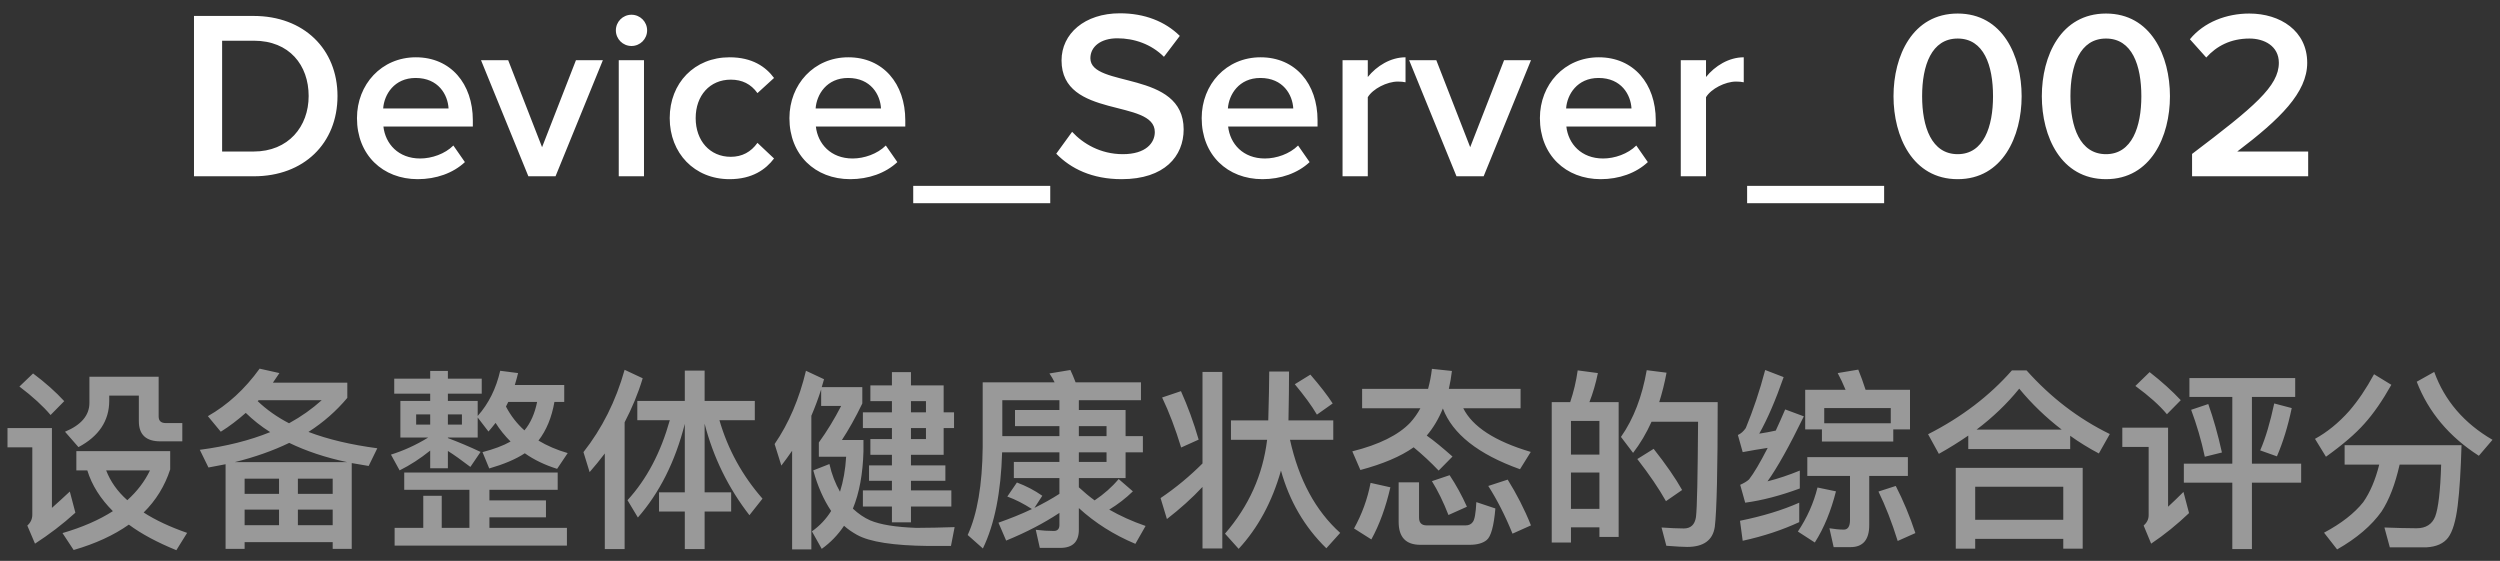 <?xml version="1.0" encoding="UTF-8"?>
<svg width="156px" height="35px" viewBox="0 0 156 35" version="1.1" xmlns="http://www.w3.org/2000/svg" xmlns:xlink="http://www.w3.org/1999/xlink">
    <rect x="0" y="0" width="156" height="35" fill="#333333" stroke="none"/>
    <!-- Generator: Sketch 39.1 (31720) - http://www.bohemiancoding.com/sketch -->
    <title>words</title>
    <desc>Created with Sketch.</desc>
    <defs></defs>
    <g id="clean-v2" stroke="none" stroke-width="1" fill="none" fill-rule="evenodd">
        <g id="221---snmp" transform="translate(-415, -341)" fill="#FFFFFF">
            <g id="Group-18" transform="translate(315, 130)">
                <g id="part_score">
                    <g id="words" transform="translate(100, 211)">
                        <path d="M15.84,11 C18.96,11 21.06,8.945 21.06,5.99 C21.06,3.065 18.96,0.995 15.825,0.995 L12.105,0.995 L12.105,11 L15.84,11 Z M15.825,9.455 L13.86,9.455 L13.86,2.54 L15.84,2.54 C18.06,2.54 19.26,4.07 19.26,5.99 C19.26,7.895 18,9.455 15.825,9.455 L15.825,9.455 Z M26.07,11.18 C27.21,11.18 28.275,10.805 29.01,10.115 L28.29,9.08 C27.765,9.605 26.94,9.89 26.22,9.89 C24.855,9.89 24.045,8.975 23.925,7.895 L29.505,7.895 L29.505,7.505 C29.505,5.225 28.125,3.575 25.95,3.575 C23.805,3.575 22.275,5.27 22.275,7.37 C22.275,9.665 23.88,11.18 26.07,11.18 L26.07,11.18 Z M27.99,6.77 L23.91,6.77 C23.97,5.9 24.6,4.865 25.935,4.865 C27.36,4.865 27.945,5.915 27.99,6.77 L27.99,6.77 Z M34.665,11 L37.62,3.755 L35.94,3.755 L33.825,9.185 L31.71,3.755 L30.015,3.755 L32.97,11 L34.665,11 Z M39.405,2.87 C39.945,2.87 40.38,2.435 40.38,1.895 C40.38,1.355 39.945,0.92 39.405,0.92 C38.865,0.92 38.43,1.355 38.43,1.895 C38.43,2.435 38.865,2.87 39.405,2.87 L39.405,2.87 Z M40.185,11 L40.185,3.755 L38.61,3.755 L38.61,11 L40.185,11 Z M45.525,11.18 C46.95,11.18 47.79,10.565 48.3,9.89 L47.265,8.915 C46.86,9.485 46.305,9.785 45.6,9.785 C44.295,9.785 43.41,8.78 43.41,7.37 C43.41,5.96 44.295,4.97 45.6,4.97 C46.305,4.97 46.86,5.24 47.265,5.81 L48.3,4.865 C47.79,4.175 46.95,3.575 45.525,3.575 C43.335,3.575 41.79,5.18 41.79,7.37 C41.79,9.56 43.335,11.18 45.525,11.18 L45.525,11.18 Z M53.055,11.18 C54.195,11.18 55.26,10.805 55.995,10.115 L55.275,9.08 C54.75,9.605 53.925,9.89 53.205,9.89 C51.84,9.89 51.03,8.975 50.91,7.895 L56.49,7.895 L56.49,7.505 C56.49,5.225 55.11,3.575 52.935,3.575 C50.79,3.575 49.26,5.27 49.26,7.37 C49.26,9.665 50.865,11.18 53.055,11.18 L53.055,11.18 Z M54.975,6.77 L50.895,6.77 C50.955,5.9 51.585,4.865 52.92,4.865 C54.345,4.865 54.93,5.915 54.975,6.77 L54.975,6.77 Z M65.535,12.68 L65.535,11.6 L56.985,11.6 L56.985,12.68 L65.535,12.68 Z M69.99,11.18 C72.675,11.18 73.86,9.74 73.86,8.075 C73.86,4.355 68.04,5.51 68.04,3.635 C68.04,2.9 68.7,2.39 69.72,2.39 C70.77,2.39 71.835,2.75 72.63,3.545 L73.62,2.24 C72.705,1.34 71.43,0.83 69.885,0.83 C67.68,0.83 66.24,2.105 66.24,3.77 C66.24,7.445 72.06,6.14 72.06,8.24 C72.06,8.915 71.505,9.62 70.065,9.62 C68.67,9.62 67.575,8.96 66.9,8.225 L65.91,9.59 C66.81,10.52 68.145,11.18 69.99,11.18 L69.99,11.18 Z M78.78,11.18 C79.92,11.18 80.985,10.805 81.72,10.115 L81,9.08 C80.475,9.605 79.65,9.89 78.93,9.89 C77.565,9.89 76.755,8.975 76.635,7.895 L82.215,7.895 L82.215,7.505 C82.215,5.225 80.835,3.575 78.66,3.575 C76.515,3.575 74.985,5.27 74.985,7.37 C74.985,9.665 76.59,11.18 78.78,11.18 L78.78,11.18 Z M80.7,6.77 L76.62,6.77 C76.68,5.9 77.31,4.865 78.645,4.865 C80.07,4.865 80.655,5.915 80.7,6.77 L80.7,6.77 Z M85.35,11 L85.35,6.065 C85.665,5.54 86.55,5.09 87.225,5.09 C87.42,5.09 87.57,5.105 87.705,5.135 L87.705,3.575 C86.775,3.575 85.905,4.115 85.35,4.805 L85.35,3.755 L83.775,3.755 L83.775,11 L85.35,11 Z M92.58,11 L95.535,3.755 L93.855,3.755 L91.74,9.185 L89.625,3.755 L87.93,3.755 L90.885,11 L92.58,11 Z M99.885,11.18 C101.025,11.18 102.09,10.805 102.825,10.115 L102.105,9.08 C101.58,9.605 100.755,9.89 100.035,9.89 C98.67,9.89 97.86,8.975 97.74,7.895 L103.32,7.895 L103.32,7.505 C103.32,5.225 101.94,3.575 99.765,3.575 C97.62,3.575 96.09,5.27 96.09,7.37 C96.09,9.665 97.695,11.18 99.885,11.18 L99.885,11.18 Z M101.805,6.77 L97.725,6.77 C97.785,5.9 98.415,4.865 99.75,4.865 C101.175,4.865 101.76,5.915 101.805,6.77 L101.805,6.77 Z M106.455,11 L106.455,6.065 C106.77,5.54 107.655,5.09 108.33,5.09 C108.525,5.09 108.675,5.105 108.81,5.135 L108.81,3.575 C107.88,3.575 107.01,4.115 106.455,4.805 L106.455,3.755 L104.88,3.755 L104.88,11 L106.455,11 Z M117.57,12.68 L117.57,11.6 L109.02,11.6 L109.02,12.68 L117.57,12.68 Z M122.16,11.18 C124.965,11.18 126.15,8.51 126.15,6.005 C126.15,3.485 124.965,0.845 122.16,0.845 C119.34,0.845 118.155,3.485 118.155,6.005 C118.155,8.51 119.34,11.18 122.16,11.18 L122.16,11.18 Z M122.16,9.62 C120.525,9.62 119.94,7.91 119.94,6.005 C119.94,4.085 120.525,2.405 122.16,2.405 C123.795,2.405 124.365,4.085 124.365,6.005 C124.365,7.91 123.78,9.62 122.16,9.62 L122.16,9.62 Z M131.415,11.18 C134.22,11.18 135.405,8.51 135.405,6.005 C135.405,3.485 134.22,0.845 131.415,0.845 C128.595,0.845 127.41,3.485 127.41,6.005 C127.41,8.51 128.595,11.18 131.415,11.18 L131.415,11.18 Z M131.415,9.62 C129.78,9.62 129.195,7.91 129.195,6.005 C129.195,4.085 129.78,2.405 131.415,2.405 C133.05,2.405 133.62,4.085 133.62,6.005 C133.62,7.91 133.035,9.62 131.415,9.62 L131.415,9.62 Z M144.03,11 L144.03,9.455 L139.605,9.455 C142.275,7.43 143.97,5.78 143.97,3.92 C143.97,1.925 142.29,0.845 140.355,0.845 C138.945,0.845 137.535,1.37 136.65,2.45 L137.67,3.59 C138.315,2.87 139.2,2.405 140.37,2.405 C141.285,2.405 142.2,2.87 142.2,3.92 C142.2,5.375 140.67,6.665 136.785,9.605 L136.785,11 L144.03,11 Z" id="Device_Server_002"></path>
                        <path d="M2.064,23.304 L1.212,24.12 C2.04,24.744 2.688,25.344 3.156,25.896 L4.008,25.032 C3.48,24.456 2.832,23.88 2.064,23.304 L2.064,23.304 Z M0.468,26.712 L0.468,27.912 L2.016,27.912 L2.016,32.124 C2.016,32.388 1.908,32.616 1.704,32.796 L2.184,33.924 C3.072,33.348 3.912,32.712 4.704,31.992 L4.356,30.672 C3.96,31.044 3.588,31.38 3.24,31.692 L3.24,26.712 L0.468,26.712 Z M4.764,28.152 L4.764,29.352 L5.448,29.352 C5.736,30.288 6.276,31.128 7.044,31.896 C6.18,32.448 5.136,32.904 3.9,33.264 L4.596,34.32 C5.964,33.924 7.104,33.396 8.04,32.736 C8.832,33.324 9.828,33.852 11.004,34.332 L11.676,33.252 C10.608,32.88 9.708,32.46 8.964,31.98 C9.732,31.224 10.284,30.324 10.62,29.292 L10.62,28.152 L4.764,28.152 Z M6.624,29.352 L9.36,29.352 C9.024,30.048 8.556,30.66 7.944,31.212 C7.32,30.66 6.888,30.036 6.624,29.352 L6.624,29.352 Z M5.58,23.508 L5.58,25.14 C5.58,25.92 5.064,26.52 4.056,26.94 L4.896,27.9 C6.168,27.228 6.816,26.256 6.816,25.008 L6.816,24.684 L8.664,24.684 L8.664,26.28 C8.664,27.12 9.108,27.54 10.008,27.54 L11.376,27.54 L11.376,26.4 L10.344,26.4 C10.044,26.4 9.9,26.256 9.9,25.992 L9.9,23.508 L5.58,23.508 Z M21.66,28.836 L14.652,28.836 C15.9,28.524 17.028,28.128 18.048,27.636 C19.092,28.14 20.292,28.548 21.66,28.836 L21.66,28.836 Z M19.248,26.952 C20.184,26.352 20.988,25.644 21.672,24.828 L21.672,23.88 L17.028,23.88 C17.16,23.688 17.292,23.496 17.436,23.28 L16.2,23.004 C15.276,24.288 14.196,25.272 12.972,25.968 L13.776,26.94 C14.316,26.604 14.832,26.208 15.336,25.764 C15.78,26.196 16.284,26.604 16.86,26.964 C15.588,27.48 14.124,27.852 12.468,28.068 L13.008,29.172 C13.368,29.1 13.716,29.04 14.076,28.968 L14.076,34.248 L15.264,34.248 L15.264,33.828 L20.76,33.828 L20.76,34.248 L21.948,34.248 L21.948,28.896 C22.284,28.956 22.644,29.016 23.004,29.076 L23.544,27.972 C21.912,27.756 20.472,27.42 19.248,26.952 L19.248,26.952 Z M16.08,25.032 L16.14,24.972 L20.076,24.972 C19.476,25.512 18.804,25.992 18.036,26.412 C17.292,26.028 16.632,25.56 16.08,25.032 L16.08,25.032 Z M15.264,32.772 L15.264,31.8 L17.412,31.8 L17.412,32.772 L15.264,32.772 Z M18.588,32.772 L18.588,31.8 L20.76,31.8 L20.76,32.772 L18.588,32.772 Z M15.264,30.816 L15.264,29.868 L17.412,29.868 L17.412,30.816 L15.264,30.816 Z M18.588,29.868 L20.76,29.868 L20.76,30.816 L18.588,30.816 L18.588,29.868 Z M24.984,25.02 L24.984,27.3 L26.724,27.3 C25.944,27.78 25.164,28.128 24.396,28.368 L24.936,29.352 C25.584,29.028 26.22,28.62 26.844,28.116 L26.844,29.22 L27.948,29.22 L27.948,28.14 C28.332,28.38 28.8,28.716 29.352,29.136 L29.988,28.2 C29.304,27.876 28.62,27.588 27.948,27.336 L27.948,27.3 L29.808,27.3 L29.808,26.052 L30.48,26.928 C30.624,26.76 30.78,26.58 30.924,26.388 C31.188,26.808 31.5,27.192 31.86,27.552 C31.392,27.816 30.804,28.032 30.108,28.212 L30.528,29.232 C31.44,28.968 32.184,28.656 32.748,28.284 C33.324,28.692 33.996,29.016 34.764,29.256 L35.424,28.272 C34.752,28.08 34.14,27.816 33.6,27.492 C34.092,26.856 34.428,26.052 34.596,25.08 L35.208,25.08 L35.208,24.024 L32.124,24.024 C32.196,23.784 32.268,23.544 32.328,23.28 L31.212,23.136 C30.96,24.24 30.492,25.188 29.808,25.956 L29.808,25.02 L27.948,25.02 L27.948,24.564 L30.06,24.564 L30.06,23.628 L27.948,23.628 L27.948,23.148 L26.844,23.148 L26.844,23.628 L24.6,23.628 L24.6,24.564 L26.844,24.564 L26.844,25.02 L24.984,25.02 Z M31.572,25.368 L31.716,25.08 L33.516,25.08 C33.372,25.8 33.108,26.4 32.724,26.856 C32.256,26.436 31.872,25.944 31.572,25.368 L31.572,25.368 Z M28.824,26.496 L27.948,26.496 L27.948,25.86 L28.824,25.86 L28.824,26.496 Z M26.844,26.496 L25.968,26.496 L25.968,25.86 L26.844,25.86 L26.844,26.496 Z M29.292,30.564 L29.292,32.94 L27.564,32.94 L27.564,30.936 L26.412,30.936 L26.412,32.94 L24.624,32.94 L24.624,34.044 L35.376,34.044 L35.376,32.94 L30.54,32.94 L30.54,32.28 L34.068,32.28 L34.068,31.224 L30.54,31.224 L30.54,30.564 L34.8,30.564 L34.8,29.484 L25.224,29.484 L25.224,30.564 L29.292,30.564 Z M37.74,28.296 L37.74,34.26 L38.976,34.26 L38.976,26.352 C39.432,25.476 39.816,24.564 40.104,23.604 L38.976,23.076 C38.424,25.044 37.56,26.748 36.408,28.212 L36.792,29.46 C37.128,29.076 37.44,28.692 37.74,28.296 L37.74,28.296 Z M39.768,25.02 L39.768,26.22 L41.796,26.22 C41.232,28.236 40.356,29.904 39.156,31.212 L39.804,32.292 C41.148,30.756 42.132,28.812 42.732,26.448 L42.732,30.72 L41.124,30.72 L41.124,31.92 L42.732,31.92 L42.732,34.26 L43.968,34.26 L43.968,31.92 L45.624,31.92 L45.624,30.72 L43.968,30.72 L43.968,26.436 C44.508,28.536 45.444,30.444 46.764,32.148 L47.58,31.116 C46.32,29.676 45.42,28.044 44.892,26.22 L47.1,26.22 L47.1,25.02 L43.968,25.02 L43.968,23.124 L42.732,23.124 L42.732,25.02 L39.768,25.02 Z M58.884,28.38 L58.884,26.712 L59.532,26.712 L59.532,25.728 L58.884,25.728 L58.884,24.048 L56.844,24.048 L56.844,23.22 L55.656,23.22 L55.656,24.048 L54.312,24.048 L54.312,25.032 L55.656,25.032 L55.656,25.728 L53.844,25.728 L53.844,26.712 L55.656,26.712 L55.656,27.396 L54.312,27.396 L54.312,28.38 L55.656,28.38 L55.656,29.04 L54.228,29.04 L54.228,30 L55.656,30 L55.656,30.6 L53.844,30.6 L53.844,31.608 L55.656,31.608 L55.656,32.592 L56.844,32.592 L56.844,31.608 L59.364,31.608 L59.364,30.6 L56.844,30.6 L56.844,30 L58.992,30 L58.992,29.04 L56.844,29.04 L56.844,28.38 L58.884,28.38 Z M56.844,25.032 L57.78,25.032 L57.78,25.728 L56.844,25.728 L56.844,25.032 Z M56.844,26.712 L57.78,26.712 L57.78,27.396 L56.844,27.396 L56.844,26.712 Z M51.24,24.3 L51.24,25.332 L52.488,25.332 C52.068,26.148 51.6,26.916 51.096,27.612 L51.096,28.5 L52.8,28.5 C52.752,29.316 52.62,30.036 52.416,30.684 C52.128,30.18 51.9,29.604 51.756,28.956 L50.748,29.352 C51.024,30.348 51.396,31.188 51.864,31.884 C51.552,32.388 51.144,32.82 50.664,33.156 L51.276,34.248 C51.816,33.864 52.284,33.384 52.668,32.808 C52.908,33.024 53.172,33.204 53.472,33.372 C54.264,33.816 55.752,34.044 57.936,34.068 L59.34,34.068 L59.568,32.892 C58.752,32.916 57.96,32.94 57.18,32.94 C55.884,32.892 54.924,32.736 54.3,32.472 C53.916,32.304 53.556,32.052 53.22,31.74 C53.628,30.744 53.844,29.544 53.88,28.152 L53.88,27.456 L52.536,27.456 C52.944,26.832 53.376,26.076 53.808,25.176 L53.808,24.156 L51.276,24.156 L51.42,23.664 L50.292,23.136 C49.872,24.888 49.224,26.412 48.336,27.708 L48.756,29.052 C48.996,28.74 49.212,28.44 49.428,28.128 L49.428,34.284 L50.628,34.284 L50.628,25.944 C50.856,25.416 51.06,24.864 51.24,24.3 L51.24,24.3 Z M70.236,29.832 L70.236,28.224 L71.316,28.224 L71.316,27.216 L70.236,27.216 L70.236,25.584 L67.32,25.584 L67.32,24.972 L71.196,24.972 L71.196,23.856 L67.116,23.856 C67.008,23.568 66.9,23.316 66.792,23.088 L65.484,23.304 C65.604,23.472 65.712,23.664 65.808,23.856 L61.32,23.856 L61.32,27.9 C61.296,30.252 60.984,32.076 60.384,33.384 L61.332,34.224 C62.064,32.712 62.46,30.708 62.532,28.224 L66.108,28.224 L66.108,28.824 L63.264,28.824 L63.264,29.832 L66.108,29.832 L66.108,30.816 C65.628,31.128 65.1,31.416 64.548,31.692 L65.04,30.936 C64.56,30.6 64.032,30.324 63.456,30.108 L62.856,30.984 C63.384,31.176 63.888,31.44 64.392,31.764 C63.744,32.076 63.048,32.352 62.304,32.616 L62.784,33.732 C64.044,33.216 65.148,32.64 66.108,32.004 L66.108,32.76 C66.108,33 65.988,33.132 65.76,33.132 C65.412,33.132 65.04,33.108 64.632,33.06 L64.884,34.188 L66.168,34.188 C66.936,34.188 67.32,33.804 67.32,33.06 L67.32,31.704 C68.328,32.628 69.504,33.372 70.848,33.936 L71.484,32.82 C70.644,32.532 69.888,32.184 69.216,31.8 C69.768,31.464 70.26,31.08 70.692,30.66 L69.804,29.892 C69.396,30.384 68.892,30.828 68.304,31.224 C67.956,30.972 67.632,30.696 67.32,30.408 L67.32,29.832 L70.236,29.832 Z M62.544,27.216 L62.544,24.972 L66.108,24.972 L66.108,25.584 L63.336,25.584 L63.336,26.592 L66.108,26.592 L66.108,27.216 L62.544,27.216 Z M67.32,26.592 L69.048,26.592 L69.048,27.216 L67.32,27.216 L67.32,26.592 Z M69.048,28.224 L69.048,28.824 L67.32,28.824 L67.32,28.224 L69.048,28.224 Z M75.036,28.92 C74.244,29.712 73.38,30.432 72.42,31.08 L72.816,32.388 C73.62,31.764 74.364,31.104 75.036,30.384 L75.036,34.224 L76.272,34.224 L76.272,23.208 L75.036,23.208 L75.036,28.92 Z M73.692,24.408 L72.516,24.804 C72.948,25.704 73.344,26.748 73.704,27.924 L74.796,27.432 C74.484,26.352 74.112,25.344 73.692,24.408 L73.692,24.408 Z M81.768,23.376 L80.796,23.976 C81.372,24.672 81.84,25.296 82.176,25.872 L83.16,25.176 C82.836,24.672 82.368,24.072 81.768,23.376 L81.768,23.376 Z M80.436,23.184 L79.2,23.184 C79.2,23.88 79.176,24.9 79.14,26.232 L76.812,26.232 L76.812,27.444 L79.068,27.444 C78.804,29.628 77.928,31.584 76.44,33.3 L77.292,34.248 C78.492,32.952 79.38,31.32 79.932,29.364 C80.46,31.26 81.396,32.88 82.764,34.212 L83.628,33.252 C82.092,31.872 81.048,29.94 80.496,27.444 L83.196,27.444 L83.196,26.232 L80.4,26.232 C80.424,25.032 80.436,24.012 80.436,23.184 L80.436,23.184 Z M89.352,23.016 C89.304,23.448 89.22,23.868 89.112,24.264 L84.996,24.264 L84.996,25.476 L88.632,25.476 C88.452,25.812 88.236,26.112 87.996,26.376 C87.264,27.144 86.064,27.744 84.384,28.164 L84.888,29.328 C86.28,28.956 87.396,28.488 88.212,27.912 C88.764,28.368 89.292,28.86 89.772,29.364 L90.636,28.488 C90.036,27.96 89.508,27.516 89.028,27.18 C89.436,26.7 89.772,26.136 90.036,25.488 C90.636,27.072 92.232,28.344 94.848,29.28 L95.52,28.2 C93.288,27.54 91.884,26.628 91.308,25.476 L94.884,25.476 L94.884,24.264 L90.408,24.264 C90.492,23.904 90.552,23.532 90.6,23.148 L89.352,23.016 Z M85.524,30.132 C85.332,31.14 84.984,32.088 84.492,32.976 L85.572,33.66 C86.076,32.748 86.472,31.656 86.76,30.408 L85.524,30.132 Z M90.456,29.652 L89.352,30.024 C89.724,30.624 90.072,31.332 90.384,32.136 L91.536,31.62 C91.224,30.924 90.864,30.264 90.456,29.652 L90.456,29.652 Z M94.08,29.928 L92.868,30.324 C93.42,31.188 93.924,32.172 94.38,33.3 L95.532,32.784 C95.124,31.764 94.632,30.816 94.08,29.928 L94.08,29.928 Z M91.704,33.996 C92.184,33.996 92.544,33.888 92.772,33.696 C93.036,33.48 93.216,32.832 93.312,31.728 L92.124,31.332 C92.088,32.028 92.016,32.448 91.896,32.58 C91.8,32.712 91.656,32.784 91.464,32.784 L89.016,32.784 C88.704,32.784 88.548,32.616 88.548,32.304 L88.548,30.096 L87.276,30.096 L87.276,32.568 C87.276,33.516 87.72,33.996 88.632,33.996 L91.704,33.996 Z M101.004,25.092 L99.18,25.092 C99.396,24.54 99.576,23.928 99.708,23.28 L98.448,23.112 C98.352,23.796 98.196,24.456 97.98,25.092 L96.828,25.092 L96.828,33.852 L98.028,33.852 L98.028,32.904 L99.804,32.904 L99.804,33.504 L101.004,33.504 L101.004,25.092 Z M98.028,31.752 L98.028,29.484 L99.804,29.484 L99.804,31.752 L98.028,31.752 Z M98.028,28.368 L98.028,26.268 L99.804,26.268 L99.804,28.368 L98.028,28.368 Z M103.188,28.008 L102.168,28.644 C102.912,29.604 103.512,30.48 103.956,31.272 L104.964,30.576 C104.544,29.832 103.956,28.98 103.188,28.008 L103.188,28.008 Z M107.184,25.092 L103.536,25.092 C103.716,24.516 103.872,23.904 103.992,23.256 L102.756,23.1 C102.468,24.744 101.94,26.136 101.148,27.264 L101.904,28.26 C102.348,27.684 102.732,27.036 103.056,26.316 L105.96,26.316 C105.936,29.712 105.9,31.692 105.828,32.268 C105.756,32.736 105.504,32.976 105.072,32.976 C104.676,32.976 104.208,32.952 103.68,32.916 L103.98,34.056 C104.604,34.104 105.036,34.128 105.276,34.128 C106.308,34.128 106.884,33.708 107.004,32.868 C107.124,31.884 107.184,29.292 107.184,25.092 L107.184,25.092 Z M112.272,31.368 C111.216,31.836 109.992,32.208 108.576,32.496 L108.744,33.744 C110.064,33.456 111.24,33.06 112.272,32.58 L112.272,31.368 Z M110.148,23.088 C109.8,24.408 109.392,25.608 108.936,26.712 C108.792,26.916 108.636,27.06 108.444,27.144 L108.744,28.212 C109.272,28.116 109.8,28.02 110.304,27.948 C109.824,28.884 109.44,29.532 109.14,29.916 C108.996,30.048 108.804,30.156 108.588,30.252 L108.9,31.368 C109.968,31.224 111.108,30.924 112.308,30.48 L112.308,29.364 C111.636,29.64 110.964,29.868 110.292,30.036 C110.904,29.184 111.66,27.828 112.56,25.98 L111.396,25.548 C111.192,26.016 111,26.46 110.808,26.868 C110.472,26.94 110.124,27.012 109.776,27.06 C110.292,26.148 110.796,24.972 111.3,23.532 L110.148,23.088 Z M119.184,24.324 L116.412,24.324 C116.268,23.868 116.112,23.448 115.956,23.064 L114.672,23.28 C114.84,23.592 115.008,23.94 115.164,24.324 L112.644,24.324 L112.644,26.796 L113.688,26.796 L113.688,27.552 L118.14,27.552 L118.14,26.796 L119.184,26.796 L119.184,24.324 Z M113.832,26.412 L113.832,25.464 L117.984,25.464 L117.984,26.412 L113.832,26.412 Z M113.412,30.42 C113.172,31.392 112.764,32.304 112.188,33.168 L113.244,33.852 C113.82,32.952 114.252,31.884 114.564,30.66 L113.412,30.42 Z M118.296,30.324 L117.216,30.672 C117.648,31.56 118.056,32.592 118.416,33.756 L119.52,33.264 C119.172,32.208 118.764,31.236 118.296,30.324 L118.296,30.324 Z M115.476,34.14 C116.244,34.14 116.64,33.684 116.64,32.772 L116.64,29.7 L119.052,29.7 L119.052,28.524 L112.776,28.524 L112.776,29.7 L115.44,29.7 L115.44,32.46 C115.44,32.844 115.308,33.048 115.056,33.048 C114.768,33.048 114.468,33.012 114.156,32.964 L114.42,34.14 L115.476,34.14 Z M125.544,23.112 C124.152,24.696 122.412,26.028 120.312,27.096 L120.984,28.32 C121.632,27.96 122.244,27.576 122.82,27.18 L122.82,28.02 L129.18,28.02 L129.18,27.192 C129.732,27.588 130.332,27.96 130.968,28.296 L131.652,27.084 C129.684,26.124 127.956,24.792 126.456,23.112 L125.544,23.112 Z M123.336,26.808 C124.356,26.04 125.244,25.188 126,24.252 C126.78,25.2 127.668,26.052 128.652,26.808 L123.336,26.808 Z M129.96,29.196 L122.04,29.196 L122.04,34.236 L123.252,34.236 L123.252,33.624 L128.748,33.624 L128.748,34.236 L129.96,34.236 L129.96,29.196 Z M123.252,32.436 L123.252,30.372 L128.748,30.372 L128.748,32.436 L123.252,32.436 Z M136.62,23.592 L136.62,24.768 L139.296,24.768 L139.296,28.932 L136.272,28.932 L136.272,30.12 L139.296,30.12 L139.296,34.26 L140.52,34.26 L140.52,30.12 L143.592,30.12 L143.592,28.932 L140.52,28.932 L140.52,24.768 L143.22,24.768 L143.22,23.592 L136.62,23.592 Z M141.912,25.176 C141.66,26.352 141.372,27.336 141.036,28.104 L142.08,28.476 C142.452,27.612 142.764,26.616 143.004,25.464 L141.912,25.176 Z M137.796,25.212 L136.728,25.572 C137.076,26.508 137.364,27.48 137.58,28.5 L138.648,28.236 C138.396,27.096 138.108,26.088 137.796,25.212 L137.796,25.212 Z M134.136,23.22 L133.248,24.084 C134.1,24.708 134.76,25.296 135.216,25.848 L136.08,24.972 C135.54,24.396 134.892,23.808 134.136,23.22 L134.136,23.22 Z M132.432,26.688 L132.432,27.888 L134.076,27.888 L134.076,32.148 C134.076,32.4 133.968,32.616 133.764,32.796 L134.232,33.924 C135.072,33.36 135.852,32.724 136.596,32.016 L136.248,30.696 C135.912,31.032 135.588,31.344 135.288,31.62 L135.288,26.688 L132.432,26.688 Z M148.14,23.352 C147.648,24.264 147.132,25.02 146.592,25.644 C145.92,26.4 145.2,26.976 144.456,27.384 L145.14,28.5 C146.196,27.744 146.988,27.06 147.54,26.436 C148.104,25.812 148.668,24.996 149.22,24.012 L148.14,23.352 Z M148.464,28.992 C148.224,29.952 147.888,30.732 147.468,31.332 C146.916,32.028 146.1,32.664 145.02,33.24 L145.836,34.284 C147.06,33.588 147.984,32.796 148.608,31.92 C149.088,31.188 149.46,30.216 149.736,28.992 L152.328,28.992 C152.28,30.648 152.148,31.728 151.956,32.232 C151.764,32.712 151.38,32.964 150.792,32.964 C150.168,32.964 149.496,32.94 148.788,32.916 L149.124,34.152 L151.428,34.152 C152.04,34.116 152.484,33.912 152.76,33.552 C153.048,33.168 153.24,32.508 153.36,31.548 C153.48,30.588 153.552,29.34 153.6,27.78 L146.304,27.78 L146.304,28.992 L148.464,28.992 Z M151.896,23.208 L150.804,23.82 C151.536,25.716 152.832,27.252 154.68,28.44 L155.532,27.444 C153.756,26.412 152.544,24.996 151.896,23.208 L151.896,23.208 Z" id="设备整体健康状态的综合评分" opacity="0.5"></path>
                    </g>
                </g>
            </g>
        </g>
    </g>
</svg>